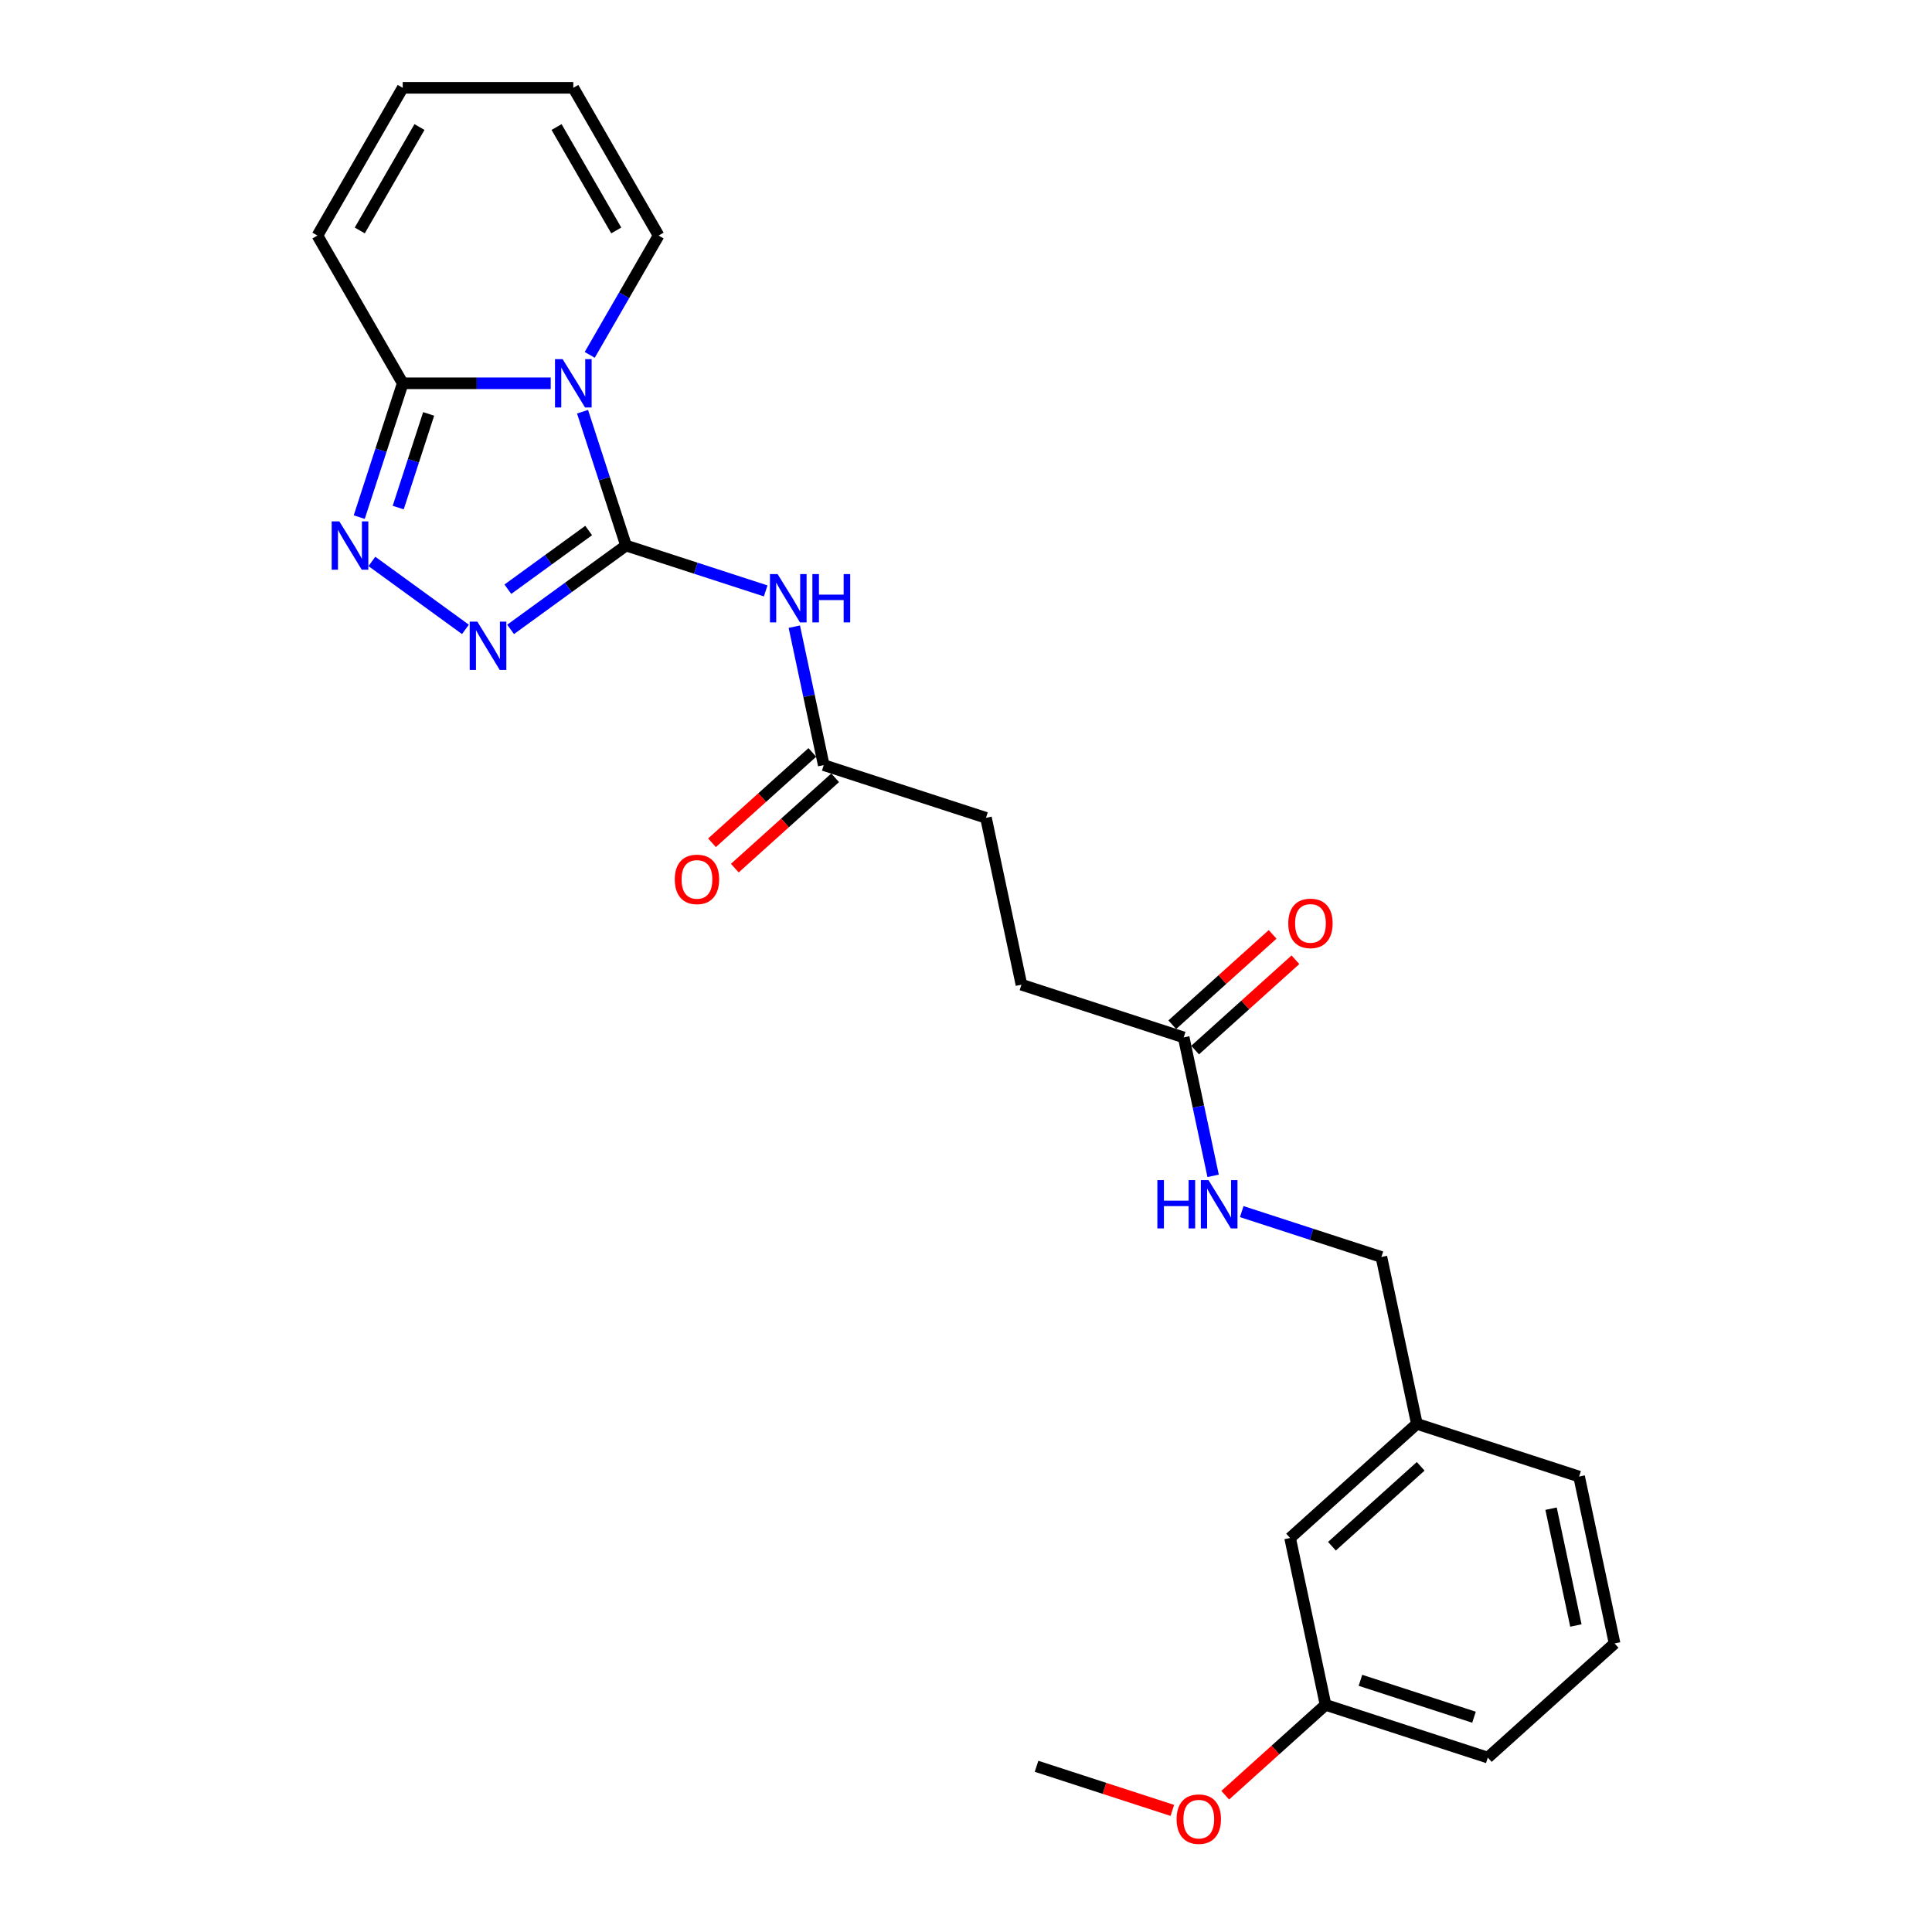 <?xml version='1.0' encoding='iso-8859-1'?>
<svg version='1.1' baseProfile='full'
              xmlns='http://www.w3.org/2000/svg'
                      xmlns:rdkit='http://www.rdkit.org/xml'
                      xmlns:xlink='http://www.w3.org/1999/xlink'
                  xml:space='preserve'
width='1000px' height='1000px' viewBox='0 0 1000 1000'>
<!-- END OF HEADER -->
<rect style='opacity:1.0;fill:#FFFFFF;stroke:none' width='1000' height='1000' x='0' y='0'> </rect>
<path class='bond-0' d='M 324.031,282.366 L 312.778,247.733' style='fill:none;fill-rule:evenodd;stroke:#000000;stroke-width:6px;stroke-linecap:butt;stroke-linejoin:miter;stroke-opacity:1' />
<path class='bond-0' d='M 312.778,247.733 L 301.525,213.101' style='fill:none;fill-rule:evenodd;stroke:#0000FF;stroke-width:6px;stroke-linecap:butt;stroke-linejoin:miter;stroke-opacity:1' />
<path class='bond-1' d='M 324.031,282.366 L 294.159,304.069' style='fill:none;fill-rule:evenodd;stroke:#000000;stroke-width:6px;stroke-linecap:butt;stroke-linejoin:miter;stroke-opacity:1' />
<path class='bond-1' d='M 294.159,304.069 L 264.287,325.772' style='fill:none;fill-rule:evenodd;stroke:#0000FF;stroke-width:6px;stroke-linecap:butt;stroke-linejoin:miter;stroke-opacity:1' />
<path class='bond-1' d='M 304.689,274.59 L 283.779,289.782' style='fill:none;fill-rule:evenodd;stroke:#000000;stroke-width:6px;stroke-linecap:butt;stroke-linejoin:miter;stroke-opacity:1' />
<path class='bond-1' d='M 283.779,289.782 L 262.869,304.975' style='fill:none;fill-rule:evenodd;stroke:#0000FF;stroke-width:6px;stroke-linecap:butt;stroke-linejoin:miter;stroke-opacity:1' />
<path class='bond-4' d='M 324.031,282.366 L 360.174,294.11' style='fill:none;fill-rule:evenodd;stroke:#000000;stroke-width:6px;stroke-linecap:butt;stroke-linejoin:miter;stroke-opacity:1' />
<path class='bond-4' d='M 360.174,294.11 L 396.316,305.853' style='fill:none;fill-rule:evenodd;stroke:#0000FF;stroke-width:6px;stroke-linecap:butt;stroke-linejoin:miter;stroke-opacity:1' />
<path class='bond-3' d='M 285.055,198.39 L 246.751,198.39' style='fill:none;fill-rule:evenodd;stroke:#0000FF;stroke-width:6px;stroke-linecap:butt;stroke-linejoin:miter;stroke-opacity:1' />
<path class='bond-3' d='M 246.751,198.39 L 208.448,198.39' style='fill:none;fill-rule:evenodd;stroke:#000000;stroke-width:6px;stroke-linecap:butt;stroke-linejoin:miter;stroke-opacity:1' />
<path class='bond-6' d='M 305.239,183.68 L 323.066,152.801' style='fill:none;fill-rule:evenodd;stroke:#0000FF;stroke-width:6px;stroke-linecap:butt;stroke-linejoin:miter;stroke-opacity:1' />
<path class='bond-6' d='M 323.066,152.801 L 340.894,121.922' style='fill:none;fill-rule:evenodd;stroke:#000000;stroke-width:6px;stroke-linecap:butt;stroke-linejoin:miter;stroke-opacity:1' />
<path class='bond-2' d='M 240.906,325.772 L 192.492,290.597' style='fill:none;fill-rule:evenodd;stroke:#0000FF;stroke-width:6px;stroke-linecap:butt;stroke-linejoin:miter;stroke-opacity:1' />
<path class='bond-25' d='M 185.942,267.656 L 197.195,233.023' style='fill:none;fill-rule:evenodd;stroke:#0000FF;stroke-width:6px;stroke-linecap:butt;stroke-linejoin:miter;stroke-opacity:1' />
<path class='bond-25' d='M 197.195,233.023 L 208.448,198.39' style='fill:none;fill-rule:evenodd;stroke:#000000;stroke-width:6px;stroke-linecap:butt;stroke-linejoin:miter;stroke-opacity:1' />
<path class='bond-25' d='M 206.113,262.723 L 213.99,238.48' style='fill:none;fill-rule:evenodd;stroke:#0000FF;stroke-width:6px;stroke-linecap:butt;stroke-linejoin:miter;stroke-opacity:1' />
<path class='bond-25' d='M 213.99,238.48 L 221.867,214.237' style='fill:none;fill-rule:evenodd;stroke:#000000;stroke-width:6px;stroke-linecap:butt;stroke-linejoin:miter;stroke-opacity:1' />
<path class='bond-8' d='M 208.448,198.39 L 164.299,121.922' style='fill:none;fill-rule:evenodd;stroke:#000000;stroke-width:6px;stroke-linecap:butt;stroke-linejoin:miter;stroke-opacity:1' />
<path class='bond-5' d='M 411.134,324.362 L 418.749,360.191' style='fill:none;fill-rule:evenodd;stroke:#0000FF;stroke-width:6px;stroke-linecap:butt;stroke-linejoin:miter;stroke-opacity:1' />
<path class='bond-5' d='M 418.749,360.191 L 426.365,396.02' style='fill:none;fill-rule:evenodd;stroke:#000000;stroke-width:6px;stroke-linecap:butt;stroke-linejoin:miter;stroke-opacity:1' />
<path class='bond-12' d='M 420.457,389.458 L 394.491,412.838' style='fill:none;fill-rule:evenodd;stroke:#000000;stroke-width:6px;stroke-linecap:butt;stroke-linejoin:miter;stroke-opacity:1' />
<path class='bond-12' d='M 394.491,412.838 L 368.525,436.217' style='fill:none;fill-rule:evenodd;stroke:#FF0000;stroke-width:6px;stroke-linecap:butt;stroke-linejoin:miter;stroke-opacity:1' />
<path class='bond-12' d='M 432.273,402.581 L 406.307,425.961' style='fill:none;fill-rule:evenodd;stroke:#000000;stroke-width:6px;stroke-linecap:butt;stroke-linejoin:miter;stroke-opacity:1' />
<path class='bond-12' d='M 406.307,425.961 L 380.341,449.341' style='fill:none;fill-rule:evenodd;stroke:#FF0000;stroke-width:6px;stroke-linecap:butt;stroke-linejoin:miter;stroke-opacity:1' />
<path class='bond-14' d='M 426.365,396.02 L 510.341,423.305' style='fill:none;fill-rule:evenodd;stroke:#000000;stroke-width:6px;stroke-linecap:butt;stroke-linejoin:miter;stroke-opacity:1' />
<path class='bond-10' d='M 340.894,121.922 L 296.745,45.455' style='fill:none;fill-rule:evenodd;stroke:#000000;stroke-width:6px;stroke-linecap:butt;stroke-linejoin:miter;stroke-opacity:1' />
<path class='bond-10' d='M 318.978,119.282 L 288.074,65.754' style='fill:none;fill-rule:evenodd;stroke:#000000;stroke-width:6px;stroke-linecap:butt;stroke-linejoin:miter;stroke-opacity:1' />
<path class='bond-7' d='M 612.675,536.958 L 528.699,509.673' style='fill:none;fill-rule:evenodd;stroke:#000000;stroke-width:6px;stroke-linecap:butt;stroke-linejoin:miter;stroke-opacity:1' />
<path class='bond-9' d='M 612.675,536.958 L 620.29,572.787' style='fill:none;fill-rule:evenodd;stroke:#000000;stroke-width:6px;stroke-linecap:butt;stroke-linejoin:miter;stroke-opacity:1' />
<path class='bond-9' d='M 620.29,572.787 L 627.906,608.616' style='fill:none;fill-rule:evenodd;stroke:#0000FF;stroke-width:6px;stroke-linecap:butt;stroke-linejoin:miter;stroke-opacity:1' />
<path class='bond-13' d='M 618.583,543.52 L 644.549,520.14' style='fill:none;fill-rule:evenodd;stroke:#000000;stroke-width:6px;stroke-linecap:butt;stroke-linejoin:miter;stroke-opacity:1' />
<path class='bond-13' d='M 644.549,520.14 L 670.515,496.761' style='fill:none;fill-rule:evenodd;stroke:#FF0000;stroke-width:6px;stroke-linecap:butt;stroke-linejoin:miter;stroke-opacity:1' />
<path class='bond-13' d='M 606.766,530.397 L 632.732,507.017' style='fill:none;fill-rule:evenodd;stroke:#000000;stroke-width:6px;stroke-linecap:butt;stroke-linejoin:miter;stroke-opacity:1' />
<path class='bond-13' d='M 632.732,507.017 L 658.698,483.637' style='fill:none;fill-rule:evenodd;stroke:#FF0000;stroke-width:6px;stroke-linecap:butt;stroke-linejoin:miter;stroke-opacity:1' />
<path class='bond-26' d='M 164.299,121.922 L 208.448,45.455' style='fill:none;fill-rule:evenodd;stroke:#000000;stroke-width:6px;stroke-linecap:butt;stroke-linejoin:miter;stroke-opacity:1' />
<path class='bond-26' d='M 186.215,119.282 L 217.119,65.754' style='fill:none;fill-rule:evenodd;stroke:#000000;stroke-width:6px;stroke-linecap:butt;stroke-linejoin:miter;stroke-opacity:1' />
<path class='bond-16' d='M 642.723,627.125 L 678.866,638.868' style='fill:none;fill-rule:evenodd;stroke:#0000FF;stroke-width:6px;stroke-linecap:butt;stroke-linejoin:miter;stroke-opacity:1' />
<path class='bond-16' d='M 678.866,638.868 L 715.009,650.612' style='fill:none;fill-rule:evenodd;stroke:#000000;stroke-width:6px;stroke-linecap:butt;stroke-linejoin:miter;stroke-opacity:1' />
<path class='bond-11' d='M 296.745,45.455 L 208.448,45.455' style='fill:none;fill-rule:evenodd;stroke:#000000;stroke-width:6px;stroke-linecap:butt;stroke-linejoin:miter;stroke-opacity:1' />
<path class='bond-15' d='M 510.341,423.305 L 528.699,509.673' style='fill:none;fill-rule:evenodd;stroke:#000000;stroke-width:6px;stroke-linecap:butt;stroke-linejoin:miter;stroke-opacity:1' />
<path class='bond-18' d='M 715.009,650.612 L 733.367,736.98' style='fill:none;fill-rule:evenodd;stroke:#000000;stroke-width:6px;stroke-linecap:butt;stroke-linejoin:miter;stroke-opacity:1' />
<path class='bond-17' d='M 667.749,796.062 L 733.367,736.98' style='fill:none;fill-rule:evenodd;stroke:#000000;stroke-width:6px;stroke-linecap:butt;stroke-linejoin:miter;stroke-opacity:1' />
<path class='bond-17' d='M 689.408,800.323 L 735.341,758.966' style='fill:none;fill-rule:evenodd;stroke:#000000;stroke-width:6px;stroke-linecap:butt;stroke-linejoin:miter;stroke-opacity:1' />
<path class='bond-19' d='M 667.749,796.062 L 686.107,882.43' style='fill:none;fill-rule:evenodd;stroke:#000000;stroke-width:6px;stroke-linecap:butt;stroke-linejoin:miter;stroke-opacity:1' />
<path class='bond-22' d='M 733.367,736.98 L 817.343,764.265' style='fill:none;fill-rule:evenodd;stroke:#000000;stroke-width:6px;stroke-linecap:butt;stroke-linejoin:miter;stroke-opacity:1' />
<path class='bond-20' d='M 686.107,882.43 L 660.141,905.81' style='fill:none;fill-rule:evenodd;stroke:#000000;stroke-width:6px;stroke-linecap:butt;stroke-linejoin:miter;stroke-opacity:1' />
<path class='bond-20' d='M 660.141,905.81 L 634.175,929.19' style='fill:none;fill-rule:evenodd;stroke:#FF0000;stroke-width:6px;stroke-linecap:butt;stroke-linejoin:miter;stroke-opacity:1' />
<path class='bond-27' d='M 686.107,882.43 L 770.083,909.716' style='fill:none;fill-rule:evenodd;stroke:#000000;stroke-width:6px;stroke-linecap:butt;stroke-linejoin:miter;stroke-opacity:1' />
<path class='bond-27' d='M 704.161,869.728 L 762.944,888.828' style='fill:none;fill-rule:evenodd;stroke:#000000;stroke-width:6px;stroke-linecap:butt;stroke-linejoin:miter;stroke-opacity:1' />
<path class='bond-24' d='M 606.803,937.066 L 571.658,925.647' style='fill:none;fill-rule:evenodd;stroke:#FF0000;stroke-width:6px;stroke-linecap:butt;stroke-linejoin:miter;stroke-opacity:1' />
<path class='bond-24' d='M 571.658,925.647 L 536.513,914.227' style='fill:none;fill-rule:evenodd;stroke:#000000;stroke-width:6px;stroke-linecap:butt;stroke-linejoin:miter;stroke-opacity:1' />
<path class='bond-21' d='M 835.701,850.633 L 817.343,764.265' style='fill:none;fill-rule:evenodd;stroke:#000000;stroke-width:6px;stroke-linecap:butt;stroke-linejoin:miter;stroke-opacity:1' />
<path class='bond-21' d='M 815.673,841.35 L 802.823,780.892' style='fill:none;fill-rule:evenodd;stroke:#000000;stroke-width:6px;stroke-linecap:butt;stroke-linejoin:miter;stroke-opacity:1' />
<path class='bond-23' d='M 835.701,850.633 L 770.083,909.716' style='fill:none;fill-rule:evenodd;stroke:#000000;stroke-width:6px;stroke-linecap:butt;stroke-linejoin:miter;stroke-opacity:1' />
<path  class='atom-1' d='M 291.218 185.887
L 299.412 199.132
Q 300.224 200.439, 301.531 202.805
Q 302.838 205.172, 302.909 205.313
L 302.909 185.887
L 306.229 185.887
L 306.229 210.893
L 302.803 210.893
L 294.008 196.412
Q 292.984 194.717, 291.889 192.775
Q 290.83 190.832, 290.512 190.232
L 290.512 210.893
L 287.262 210.893
L 287.262 185.887
L 291.218 185.887
' fill='#0000FF'/>
<path  class='atom-2' d='M 247.069 321.763
L 255.263 335.008
Q 256.076 336.315, 257.382 338.681
Q 258.689 341.047, 258.76 341.189
L 258.76 321.763
L 262.08 321.763
L 262.08 346.769
L 258.654 346.769
L 249.86 332.288
Q 248.835 330.593, 247.74 328.65
Q 246.681 326.708, 246.363 326.107
L 246.363 346.769
L 243.114 346.769
L 243.114 321.763
L 247.069 321.763
' fill='#0000FF'/>
<path  class='atom-3' d='M 175.635 269.863
L 183.829 283.108
Q 184.641 284.415, 185.948 286.781
Q 187.255 289.147, 187.326 289.289
L 187.326 269.863
L 190.646 269.863
L 190.646 294.869
L 187.22 294.869
L 178.425 280.388
Q 177.401 278.693, 176.306 276.75
Q 175.247 274.808, 174.929 274.207
L 174.929 294.869
L 171.679 294.869
L 171.679 269.863
L 175.635 269.863
' fill='#0000FF'/>
<path  class='atom-5' d='M 402.479 297.149
L 410.673 310.393
Q 411.486 311.7, 412.793 314.066
Q 414.099 316.433, 414.17 316.574
L 414.17 297.149
L 417.49 297.149
L 417.49 322.154
L 414.064 322.154
L 405.27 307.674
Q 404.245 305.978, 403.15 304.036
Q 402.091 302.093, 401.773 301.493
L 401.773 322.154
L 398.524 322.154
L 398.524 297.149
L 402.479 297.149
' fill='#0000FF'/>
<path  class='atom-5' d='M 420.492 297.149
L 423.883 297.149
L 423.883 307.78
L 436.668 307.78
L 436.668 297.149
L 440.059 297.149
L 440.059 322.154
L 436.668 322.154
L 436.668 310.605
L 423.883 310.605
L 423.883 322.154
L 420.492 322.154
L 420.492 297.149
' fill='#0000FF'/>
<path  class='atom-10' d='M 599.051 610.823
L 602.442 610.823
L 602.442 621.454
L 615.228 621.454
L 615.228 610.823
L 618.618 610.823
L 618.618 635.829
L 615.228 635.829
L 615.228 624.28
L 602.442 624.28
L 602.442 635.829
L 599.051 635.829
L 599.051 610.823
' fill='#0000FF'/>
<path  class='atom-10' d='M 625.505 610.823
L 633.699 624.068
Q 634.512 625.375, 635.819 627.741
Q 637.125 630.108, 637.196 630.249
L 637.196 610.823
L 640.516 610.823
L 640.516 635.829
L 637.09 635.829
L 628.296 621.348
Q 627.271 619.653, 626.176 617.711
Q 625.117 615.768, 624.799 615.168
L 624.799 635.829
L 621.55 635.829
L 621.55 610.823
L 625.505 610.823
' fill='#0000FF'/>
<path  class='atom-13' d='M 349.268 455.173
Q 349.268 449.168, 352.235 445.813
Q 355.202 442.458, 360.747 442.458
Q 366.292 442.458, 369.259 445.813
Q 372.226 449.168, 372.226 455.173
Q 372.226 461.248, 369.224 464.709
Q 366.221 468.135, 360.747 468.135
Q 355.237 468.135, 352.235 464.709
Q 349.268 461.283, 349.268 455.173
M 360.747 465.309
Q 364.562 465.309, 366.61 462.766
Q 368.694 460.188, 368.694 455.173
Q 368.694 450.263, 366.61 447.791
Q 364.562 445.283, 360.747 445.283
Q 356.933 445.283, 354.849 447.756
Q 352.8 450.228, 352.8 455.173
Q 352.8 460.223, 354.849 462.766
Q 356.933 465.309, 360.747 465.309
' fill='#FF0000'/>
<path  class='atom-14' d='M 666.814 477.946
Q 666.814 471.942, 669.781 468.587
Q 672.747 465.232, 678.293 465.232
Q 683.838 465.232, 686.804 468.587
Q 689.771 471.942, 689.771 477.946
Q 689.771 484.021, 686.769 487.483
Q 683.767 490.909, 678.293 490.909
Q 672.783 490.909, 669.781 487.483
Q 666.814 484.057, 666.814 477.946
M 678.293 488.083
Q 682.107 488.083, 684.155 485.54
Q 686.239 482.962, 686.239 477.946
Q 686.239 473.037, 684.155 470.565
Q 682.107 468.057, 678.293 468.057
Q 674.478 468.057, 672.394 470.529
Q 670.346 473.002, 670.346 477.946
Q 670.346 482.997, 672.394 485.54
Q 674.478 488.083, 678.293 488.083
' fill='#FF0000'/>
<path  class='atom-21' d='M 609.011 941.583
Q 609.011 935.579, 611.977 932.224
Q 614.944 928.869, 620.489 928.869
Q 626.034 928.869, 629.001 932.224
Q 631.968 935.579, 631.968 941.583
Q 631.968 947.658, 628.966 951.12
Q 625.964 954.545, 620.489 954.545
Q 614.979 954.545, 611.977 951.12
Q 609.011 947.694, 609.011 941.583
M 620.489 951.72
Q 624.304 951.72, 626.352 949.177
Q 628.436 946.599, 628.436 941.583
Q 628.436 936.674, 626.352 934.202
Q 624.304 931.694, 620.489 931.694
Q 616.675 931.694, 614.591 934.166
Q 612.542 936.639, 612.542 941.583
Q 612.542 946.634, 614.591 949.177
Q 616.675 951.72, 620.489 951.72
' fill='#FF0000'/>
</svg>
